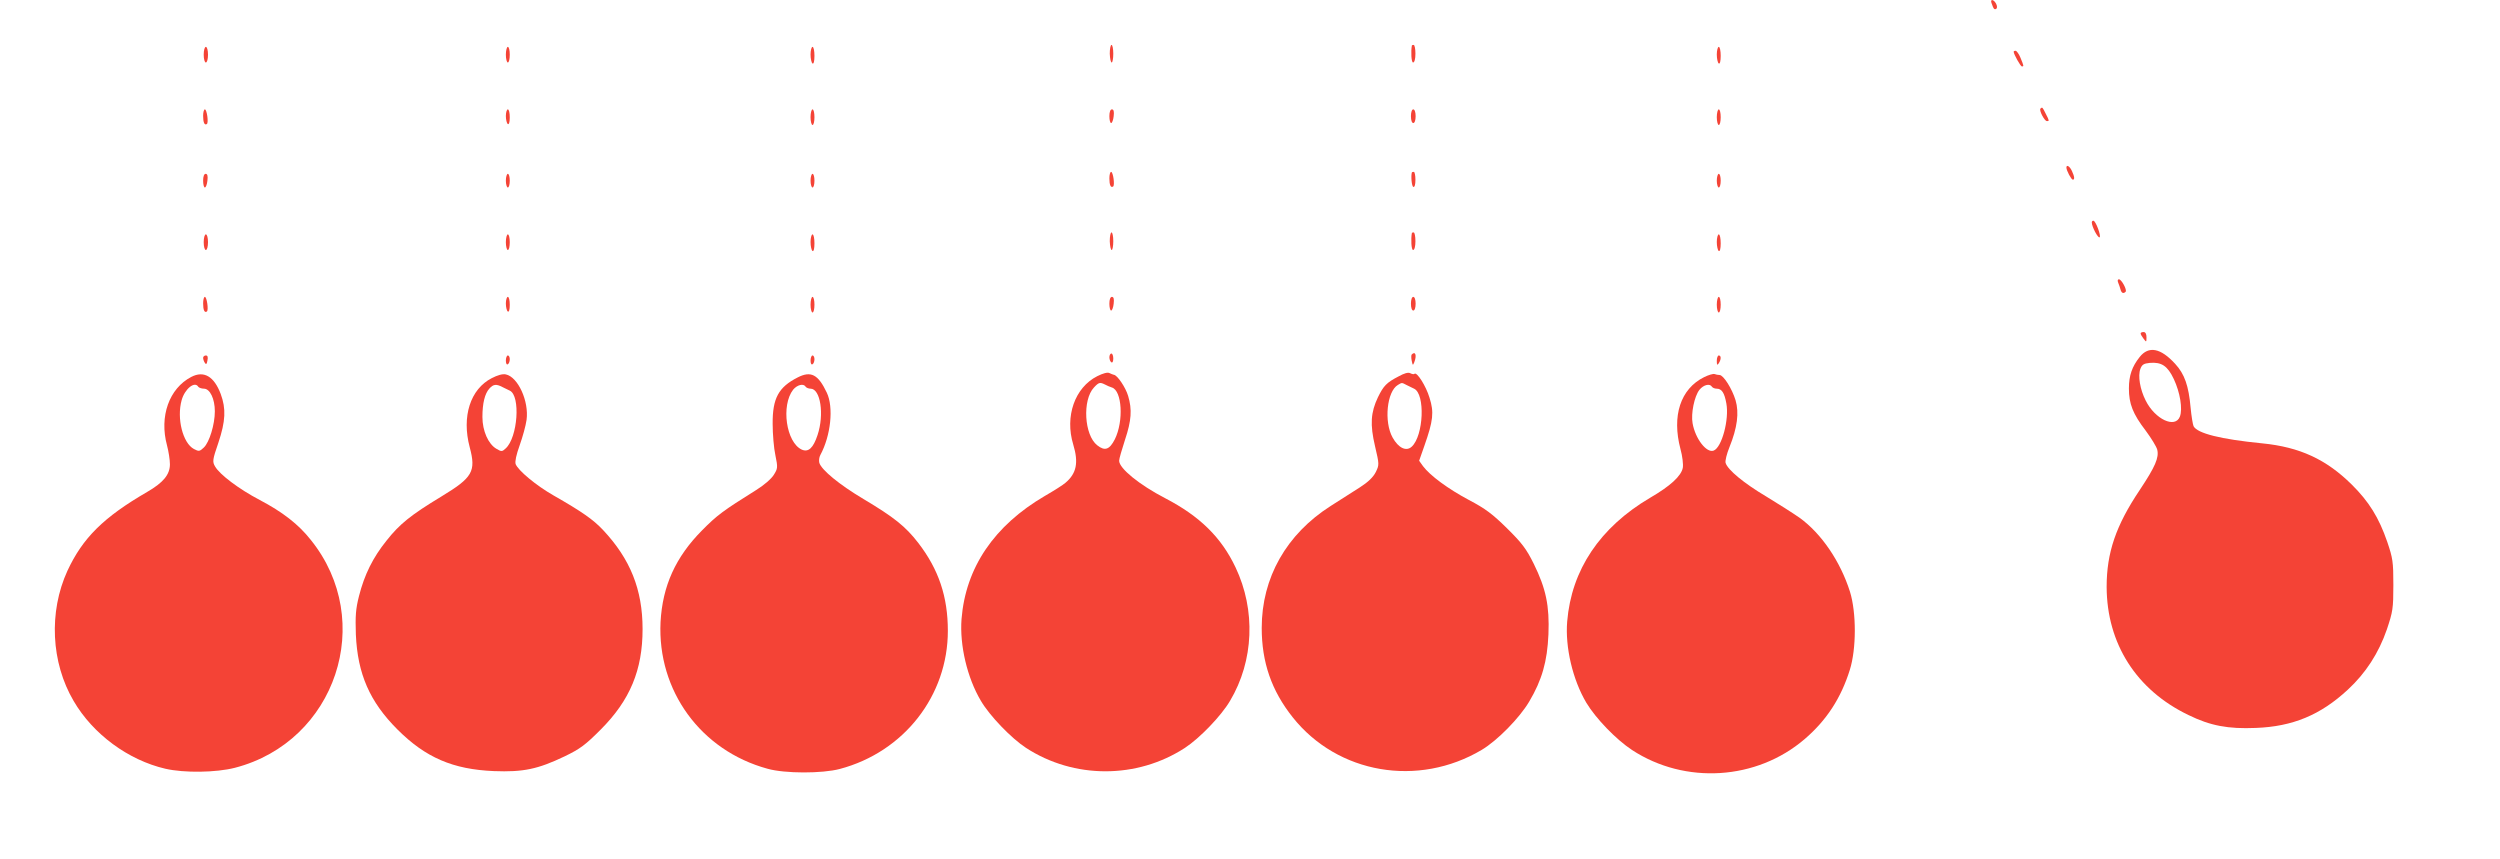<?xml version="1.0" standalone="no"?>
<!DOCTYPE svg PUBLIC "-//W3C//DTD SVG 20010904//EN"
 "http://www.w3.org/TR/2001/REC-SVG-20010904/DTD/svg10.dtd">
<svg version="1.0" xmlns="http://www.w3.org/2000/svg"
 width="1280pt" height="440pt" viewBox="0 0 1280 440"
 preserveAspectRatio="xMidYMid meet">
<g transform="translate(0,440) scale(0.1,-0.1)"
fill="#f44336" stroke="none">
<path d="M10197 4383 c10 -29 14 -34 24 -28 5 4 5 14 -1 26 -13 24 -32 25 -23
2z"/>
<path d="M5682 4125 c1 -25 5 -45 10 -45 4 0 8 20 8 45 0 25 -4 45 -9 45 -5 0
-9 -20 -9 -45z"/>
<path d="M7229 4168 c-6 -32 -3 -88 6 -88 7 0 12 18 12 45 0 25 -4 45 -9 45
-4 0 -8 -1 -9 -2z"/>
<path d="M1043 4120 c0 -23 5 -40 11 -40 6 0 11 17 11 40 0 23 -5 40 -11 40
-6 0 -11 -17 -11 -40z"/>
<path d="M2590 4120 c0 -22 5 -40 10 -40 6 0 10 18 10 40 0 22 -4 40 -10 40
-5 0 -10 -18 -10 -40z"/>
<path d="M4150 4121 c0 -22 5 -43 10 -46 6 -4 10 12 10 39 0 25 -4 46 -10 46
-5 0 -10 -18 -10 -39z"/>
<path d="M8790 4121 c0 -22 5 -43 10 -46 6 -4 10 12 10 39 0 25 -4 46 -10 46
-5 0 -10 -18 -10 -39z"/>
<path d="M10310 4135 c0 -12 35 -75 42 -75 11 0 10 2 -7 44 -8 20 -20 36 -25
36 -6 0 -10 -2 -10 -5z"/>
<path d="M10447 3844 c-8 -9 21 -64 33 -64 13 0 13 1 -6 38 -17 34 -17 35 -27
26z"/>
<path d="M1040 3807 c0 -34 7 -50 19 -42 10 6 0 75 -10 75 -5 0 -9 -15 -9 -33z"/>
<path d="M2590 3806 c0 -19 5 -38 10 -41 6 -4 10 10 10 34 0 23 -4 41 -10 41
-5 0 -10 -15 -10 -34z"/>
<path d="M4150 3800 c0 -22 5 -40 10 -40 6 0 10 18 10 40 0 22 -4 40 -10 40
-5 0 -10 -18 -10 -40z"/>
<path d="M5680 3805 c0 -19 4 -35 9 -35 5 0 11 16 13 35 3 24 0 35 -9 35 -8 0
-13 -13 -13 -35z"/>
<path d="M7224 3805 c0 -21 5 -35 12 -35 7 0 12 14 12 35 0 21 -5 35 -12 35
-7 0 -12 -14 -12 -35z"/>
<path d="M8790 3800 c0 -22 5 -40 10 -40 6 0 10 18 10 40 0 22 -4 40 -10 40
-5 0 -10 -18 -10 -40z"/>
<path d="M10580 3542 c0 -15 25 -62 33 -62 10 0 9 15 -5 45 -11 24 -28 34 -28
17z"/>
<path d="M5680 3487 c0 -34 7 -50 19 -42 10 6 0 75 -10 75 -5 0 -9 -15 -9 -33z"/>
<path d="M7229 3518 c-6 -19 -1 -72 7 -75 7 -2 11 11 11 37 0 22 -4 40 -8 40
-5 0 -9 -1 -10 -2z"/>
<path d="M1040 3475 c0 -19 4 -35 9 -35 5 0 11 16 13 35 3 24 0 35 -9 35 -8 0
-13 -13 -13 -35z"/>
<path d="M2590 3475 c0 -19 5 -35 10 -35 6 0 10 16 10 35 0 19 -4 35 -10 35
-5 0 -10 -16 -10 -35z"/>
<path d="M4150 3475 c0 -19 5 -35 10 -35 6 0 10 16 10 35 0 19 -4 35 -10 35
-5 0 -10 -16 -10 -35z"/>
<path d="M8790 3475 c0 -19 5 -35 10 -35 6 0 10 16 10 35 0 19 -4 35 -10 35
-5 0 -10 -16 -10 -35z"/>
<path d="M10710 3261 c0 -21 31 -81 40 -76 9 6 -20 85 -32 85 -5 0 -8 -4 -8
-9z"/>
<path d="M5682 3165 c1 -25 5 -45 10 -45 4 0 8 20 8 45 0 25 -4 45 -9 45 -5 0
-9 -20 -9 -45z"/>
<path d="M7229 3208 c-6 -32 -3 -88 6 -88 7 0 12 18 12 45 0 25 -4 45 -9 45
-4 0 -8 -1 -9 -2z"/>
<path d="M1043 3160 c0 -23 5 -40 11 -40 6 0 11 17 11 40 0 23 -5 40 -11 40
-6 0 -11 -17 -11 -40z"/>
<path d="M2590 3160 c0 -22 5 -40 10 -40 6 0 10 18 10 40 0 22 -4 40 -10 40
-5 0 -10 -18 -10 -40z"/>
<path d="M4150 3161 c0 -22 5 -43 10 -46 6 -4 10 12 10 39 0 25 -4 46 -10 46
-5 0 -10 -18 -10 -39z"/>
<path d="M8790 3161 c0 -22 5 -43 10 -46 6 -4 10 12 10 39 0 25 -4 46 -10 46
-5 0 -10 -18 -10 -39z"/>
<path d="M10845 2953 c4 -10 10 -26 12 -35 5 -19 15 -23 26 -12 9 9 -21 64
-34 64 -7 0 -8 -7 -4 -17z"/>
<path d="M1040 2847 c0 -34 7 -50 19 -42 10 6 0 75 -10 75 -5 0 -9 -15 -9 -33z"/>
<path d="M2590 2846 c0 -19 5 -38 10 -41 6 -4 10 10 10 34 0 23 -4 41 -10 41
-5 0 -10 -15 -10 -34z"/>
<path d="M4150 2840 c0 -22 5 -40 10 -40 6 0 10 18 10 40 0 22 -4 40 -10 40
-5 0 -10 -18 -10 -40z"/>
<path d="M5680 2845 c0 -19 4 -35 9 -35 5 0 11 16 13 35 3 24 0 35 -9 35 -8 0
-13 -13 -13 -35z"/>
<path d="M7224 2845 c0 -21 5 -35 12 -35 7 0 12 14 12 35 0 21 -5 35 -12 35
-7 0 -12 -14 -12 -35z"/>
<path d="M8790 2840 c0 -22 5 -40 10 -40 6 0 10 18 10 40 0 22 -4 40 -10 40
-5 0 -10 -18 -10 -40z"/>
<path d="M10960 2693 c0 -5 7 -17 15 -27 14 -19 15 -19 15 7 0 17 -5 27 -15
27 -8 0 -15 -3 -15 -7z"/>
<path d="M10955 2572 c-39 -49 -55 -95 -55 -161 0 -78 20 -130 86 -216 29 -39
55 -82 59 -97 10 -41 -10 -87 -89 -206 -123 -183 -170 -322 -170 -497 1 -290
152 -528 419 -656 112 -55 203 -72 345 -66 188 7 331 66 471 196 91 84 158
187 200 309 30 90 33 106 33 227 0 119 -3 137 -31 220 -43 125 -94 207 -183
295 -130 128 -265 191 -457 210 -213 21 -333 51 -352 88 -4 9 -11 52 -15 94
-10 113 -31 173 -79 225 -75 82 -136 93 -182 35z m175 -113 c32 -68 46 -153
31 -192 -24 -62 -127 -14 -175 82 -29 57 -41 127 -27 163 8 21 17 27 48 30 60
5 91 -15 123 -83z"/>
<path d="M5680 2571 c0 -11 5 -23 10 -26 6 -4 10 5 10 19 0 14 -4 26 -10 26
-5 0 -10 -9 -10 -19z"/>
<path d="M7228 2585 c-3 -3 -3 -18 0 -32 5 -25 6 -25 13 -8 14 36 6 59 -13 40z"/>
<path d="M1040 2568 c0 -7 4 -19 9 -26 6 -10 10 -7 13 12 4 18 1 26 -8 26 -8
0 -14 -6 -14 -12z"/>
<path d="M2590 2554 c0 -14 4 -23 10 -19 6 3 10 15 10 26 0 10 -4 19 -10 19
-5 0 -10 -12 -10 -26z"/>
<path d="M4150 2554 c0 -14 4 -23 10 -19 6 3 10 15 10 26 0 10 -4 19 -10 19
-5 0 -10 -12 -10 -26z"/>
<path d="M8790 2553 c0 -22 2 -25 10 -13 13 20 13 40 0 40 -5 0 -10 -12 -10
-27z"/>
<path d="M5618 2474 c-115 -58 -167 -206 -123 -350 28 -93 17 -148 -40 -196
-11 -10 -58 -40 -105 -67 -260 -152 -406 -367 -427 -631 -10 -134 29 -300 99
-418 45 -77 156 -192 231 -241 246 -160 568 -160 814 0 75 49 186 164 231 241
122 205 132 464 28 683 -73 154 -183 262 -360 354 -133 69 -236 153 -236 192
0 10 14 58 30 107 33 99 37 155 16 225 -13 44 -56 107 -73 108 -4 1 -15 5 -23
9 -9 5 -32 -1 -62 -16z m40 -43 c9 -5 25 -12 35 -15 52 -16 61 -172 15 -265
-27 -53 -51 -62 -90 -31 -67 52 -77 232 -17 296 25 27 31 28 57 15z"/>
<path d="M7161 2473 c-62 -32 -77 -48 -106 -107 -37 -78 -41 -139 -15 -250 22
-94 22 -96 4 -133 -13 -26 -39 -51 -81 -78 -35 -22 -102 -65 -149 -95 -228
-145 -354 -368 -354 -625 0 -176 50 -321 159 -458 230 -289 642 -360 968 -166
80 48 192 162 242 246 66 111 93 206 99 345 6 147 -13 235 -75 361 -38 77 -61
107 -137 182 -74 73 -111 101 -195 145 -107 57 -199 125 -235 173 l-20 28 27
77 c45 128 50 171 26 246 -18 60 -65 134 -77 122 -2 -3 -12 -2 -21 3 -11 6
-31 0 -60 -16z m42 -45 c12 -6 29 -14 37 -18 58 -27 49 -241 -12 -297 -28 -26
-68 -7 -98 47 -45 81 -29 236 27 269 22 13 19 13 46 -1z"/>
<path d="M979 2470 c-113 -59 -164 -202 -124 -350 8 -30 15 -74 15 -97 0 -53
-34 -94 -117 -142 -224 -130 -330 -236 -408 -404 -96 -210 -84 -469 32 -666
99 -170 280 -303 470 -347 96 -22 259 -20 356 5 517 134 723 752 388 1167 -63
80 -145 143 -261 204 -107 56 -206 131 -229 172 -14 24 -13 34 17 121 37 111
40 174 12 250 -34 90 -86 121 -151 87z m36 -50 c3 -5 17 -10 29 -10 31 0 56
-52 56 -116 0 -67 -28 -158 -56 -185 -22 -21 -26 -21 -51 -8 -57 30 -89 157
-63 250 16 58 67 99 85 69z"/>
<path d="M2518 2464 c-110 -56 -155 -197 -113 -354 33 -124 15 -155 -145 -252
-157 -95 -214 -141 -281 -226 -70 -87 -113 -174 -141 -284 -17 -67 -19 -102
-16 -197 9 -202 71 -344 213 -486 144 -144 284 -204 493 -213 151 -6 226 10
362 75 81 39 107 59 185 137 151 151 215 306 215 515 0 203 -63 359 -203 508
-50 53 -107 93 -254 177 -89 51 -180 127 -193 160 -4 13 3 47 21 97 15 42 31
100 35 129 13 96 -44 220 -106 233 -16 4 -43 -4 -72 -19z m55 -46 c12 -6 29
-14 37 -18 56 -26 41 -240 -21 -296 -18 -17 -22 -17 -47 -2 -42 24 -72 92 -72
163 0 70 12 120 36 146 20 22 35 24 67 7z"/>
<path d="M4085 2468 c-99 -50 -130 -107 -129 -238 0 -52 6 -125 14 -161 13
-63 12 -68 -8 -100 -12 -20 -51 -54 -92 -79 -168 -105 -199 -128 -275 -205
-136 -137 -203 -285 -213 -470 -17 -351 206 -658 548 -751 88 -25 280 -25 370
-1 328 87 553 375 553 707 0 175 -47 315 -152 451 -65 84 -124 131 -280 224
-124 74 -214 148 -226 185 -3 11 -1 29 5 40 54 100 69 245 33 320 -44 93 -81
112 -148 78z m40 -48 c3 -5 15 -10 25 -10 51 0 71 -132 36 -237 -22 -67 -47
-90 -81 -75 -80 37 -107 226 -44 307 21 25 53 33 64 15z"/>
<path d="M8725 2469 c-121 -60 -166 -198 -121 -368 10 -36 15 -79 12 -96 -8
-42 -63 -93 -168 -154 -256 -151 -402 -368 -424 -633 -11 -131 28 -298 98
-416 48 -80 152 -188 234 -242 272 -178 638 -155 884 56 112 96 186 210 231
354 34 108 34 293 1 400 -49 155 -146 298 -258 379 -33 23 -110 72 -171 109
-113 67 -197 136 -208 172 -3 10 6 47 20 81 40 99 50 176 31 240 -18 59 -62
129 -82 129 -7 0 -18 2 -26 5 -7 2 -31 -5 -53 -16z m40 -49 c3 -5 14 -10 24
-10 26 0 40 -20 50 -76 15 -81 -23 -225 -65 -241 -36 -14 -94 60 -108 140 -9
49 9 138 35 171 21 26 53 34 64 16z"/>
</g>
</svg>
